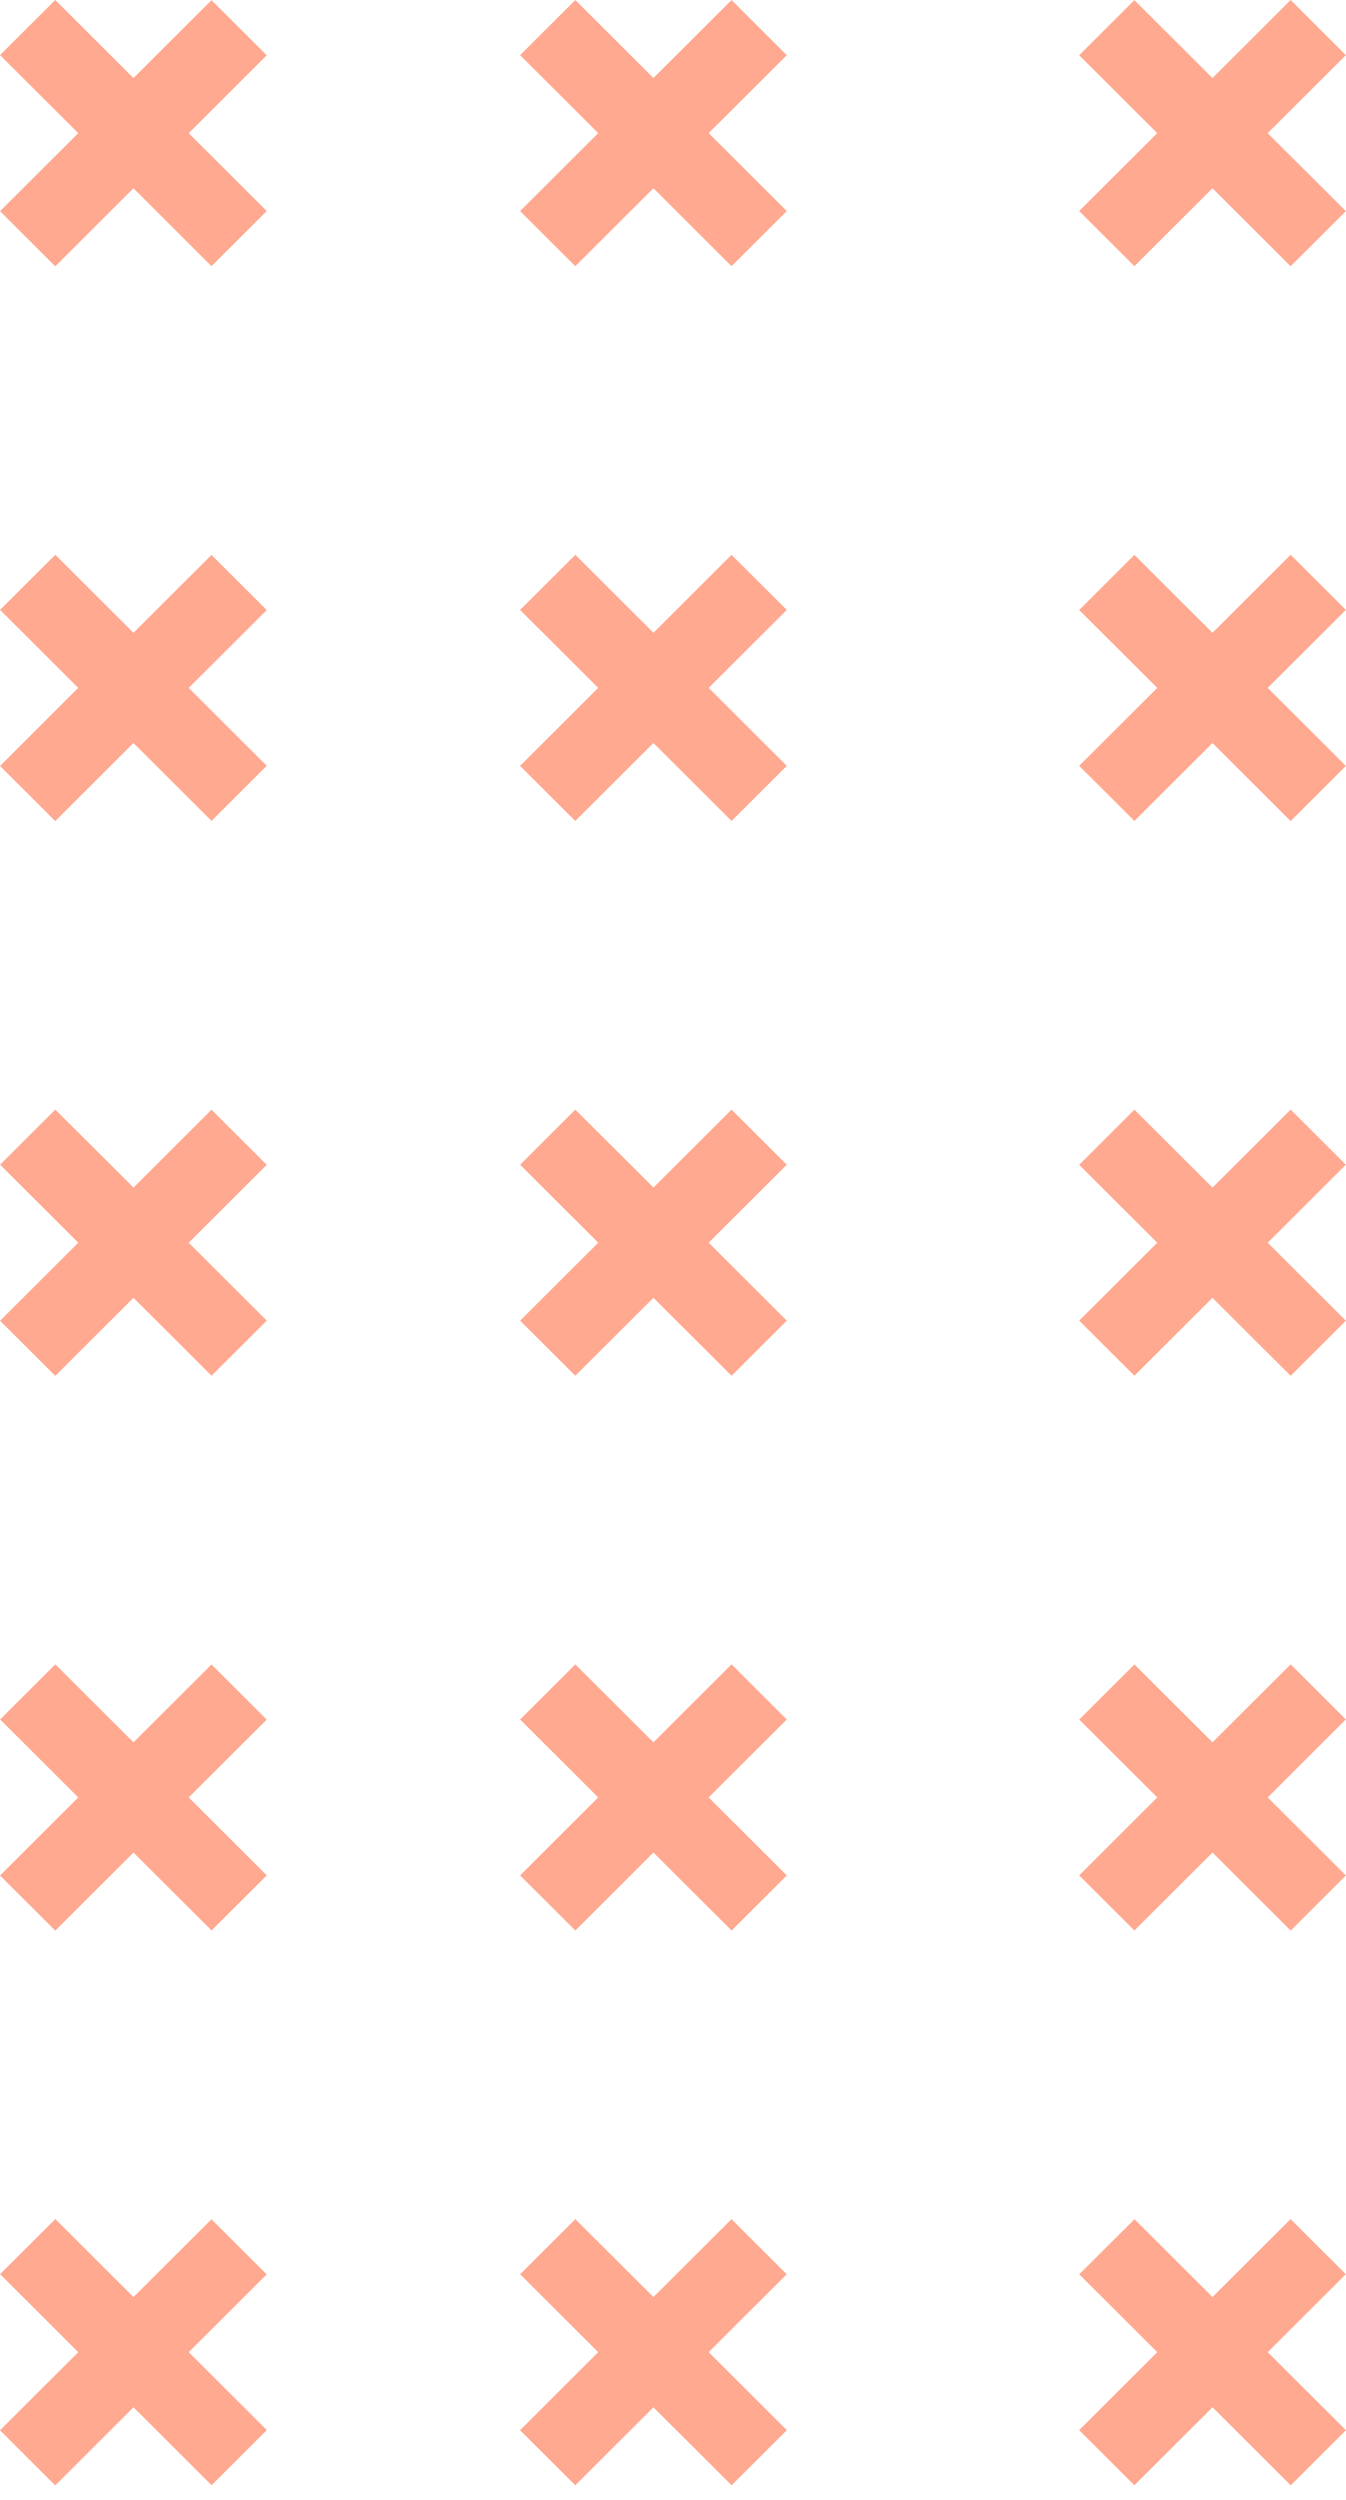 <svg width="91" height="169" viewBox="0 0 91 169" fill="none" xmlns="http://www.w3.org/2000/svg"><path d="M90.992 3.727L87.259 0.001L72.962 14.267L76.695 17.992L90.992 3.727Z" fill="#FFA990"/><path d="M76.694 0.009L72.96 3.734L87.257 18L90.99 14.275L76.694 0.009Z" fill="#FFA990"/><path d="M90.991 41.231L87.258 37.505L72.961 51.771L76.695 55.496L90.991 41.231Z" fill="#FFA990"/><path d="M76.695 37.512L72.962 41.238L87.258 55.504L90.992 51.778L76.695 37.512Z" fill="#FFA990"/><path d="M90.992 78.736L87.259 75.011L72.962 89.276L76.695 93.002L90.992 78.736Z" fill="#FFA990"/><path d="M76.695 75.017L72.962 78.743L87.258 93.008L90.992 89.283L76.695 75.017Z" fill="#FFA990"/><path d="M90.99 116.239L87.257 112.514L72.961 126.78L76.694 130.505L90.99 116.239Z" fill="#FFA990"/><path d="M76.698 112.52L72.964 116.245L87.261 130.511L90.994 126.786L76.698 112.52Z" fill="#FFA990"/><path d="M90.989 153.743L87.255 150.017L72.959 164.283L76.692 168.009L90.989 153.743Z" fill="#FFA990"/><path d="M76.7 150.023L72.966 153.748L87.263 168.014L90.996 164.288L76.7 150.023Z" fill="#FFA990"/><path d="M53.191 3.729L49.458 0.004L35.162 14.27L38.895 17.995L53.191 3.729Z" fill="#FFA990"/><path d="M38.896 0.003L35.163 3.728L49.459 17.994L53.192 14.269L38.896 0.003Z" fill="#FFA990"/><path d="M53.191 41.233L49.458 37.508L35.161 51.774L38.894 55.499L53.191 41.233Z" fill="#FFA990"/><path d="M38.897 37.507L35.163 41.233L49.46 55.499L53.193 51.773L38.897 37.507Z" fill="#FFA990"/><path d="M53.192 78.738L49.459 75.013L35.162 89.279L38.896 93.004L53.192 78.738Z" fill="#FFA990"/><path d="M38.897 75.013L35.164 78.739L49.46 93.005L53.193 89.279L38.897 75.013Z" fill="#FFA990"/><path d="M53.191 116.242L49.457 112.516L35.161 126.782L38.894 130.507L53.191 116.242Z" fill="#FFA990"/><path d="M38.898 112.517L35.165 116.242L49.462 130.508L53.195 126.783L38.898 112.517Z" fill="#FFA990"/><path d="M53.188 153.746L49.455 150.02L35.159 164.286L38.892 168.011L53.188 153.746Z" fill="#FFA990"/><path d="M38.899 150.019L35.166 153.745L49.462 168.011L53.196 164.285L38.899 150.019Z" fill="#FFA990"/><path d="M18.033 3.737L14.3 0.011L0.003 14.277L3.737 18.003L18.033 3.737Z" fill="#FFA990"/><path d="M3.736 0L0.003 3.725L14.299 17.991L18.032 14.266L3.736 0Z" fill="#FFA990"/><path d="M18.032 41.241L14.299 37.515L0.002 51.781L3.736 55.507L18.032 41.241Z" fill="#FFA990"/><path d="M3.737 37.504L0.004 41.229L14.301 55.495L18.034 51.769L3.737 37.504Z" fill="#FFA990"/><path d="M18.034 78.745L14.301 75.019L0.004 89.285L3.738 93.011L18.034 78.745Z" fill="#FFA990"/><path d="M3.739 75.01L0.006 78.735L14.302 93.001L18.035 89.275L3.739 75.01Z" fill="#FFA990"/><path d="M18.032 116.248L14.299 112.523L0.003 126.789L3.736 130.514L18.032 116.248Z" fill="#FFA990"/><path d="M3.741 112.512L0.008 116.238L14.304 130.504L18.037 126.778L3.741 112.512Z" fill="#FFA990"/><path d="M18.03 153.753L14.296 150.028L0 164.293L3.733 168.019L18.03 153.753Z" fill="#FFA990"/><path d="M3.742 150.014L0.008 153.739L14.305 168.005L18.038 164.28L3.742 150.014Z" fill="#FFA990"/></svg>